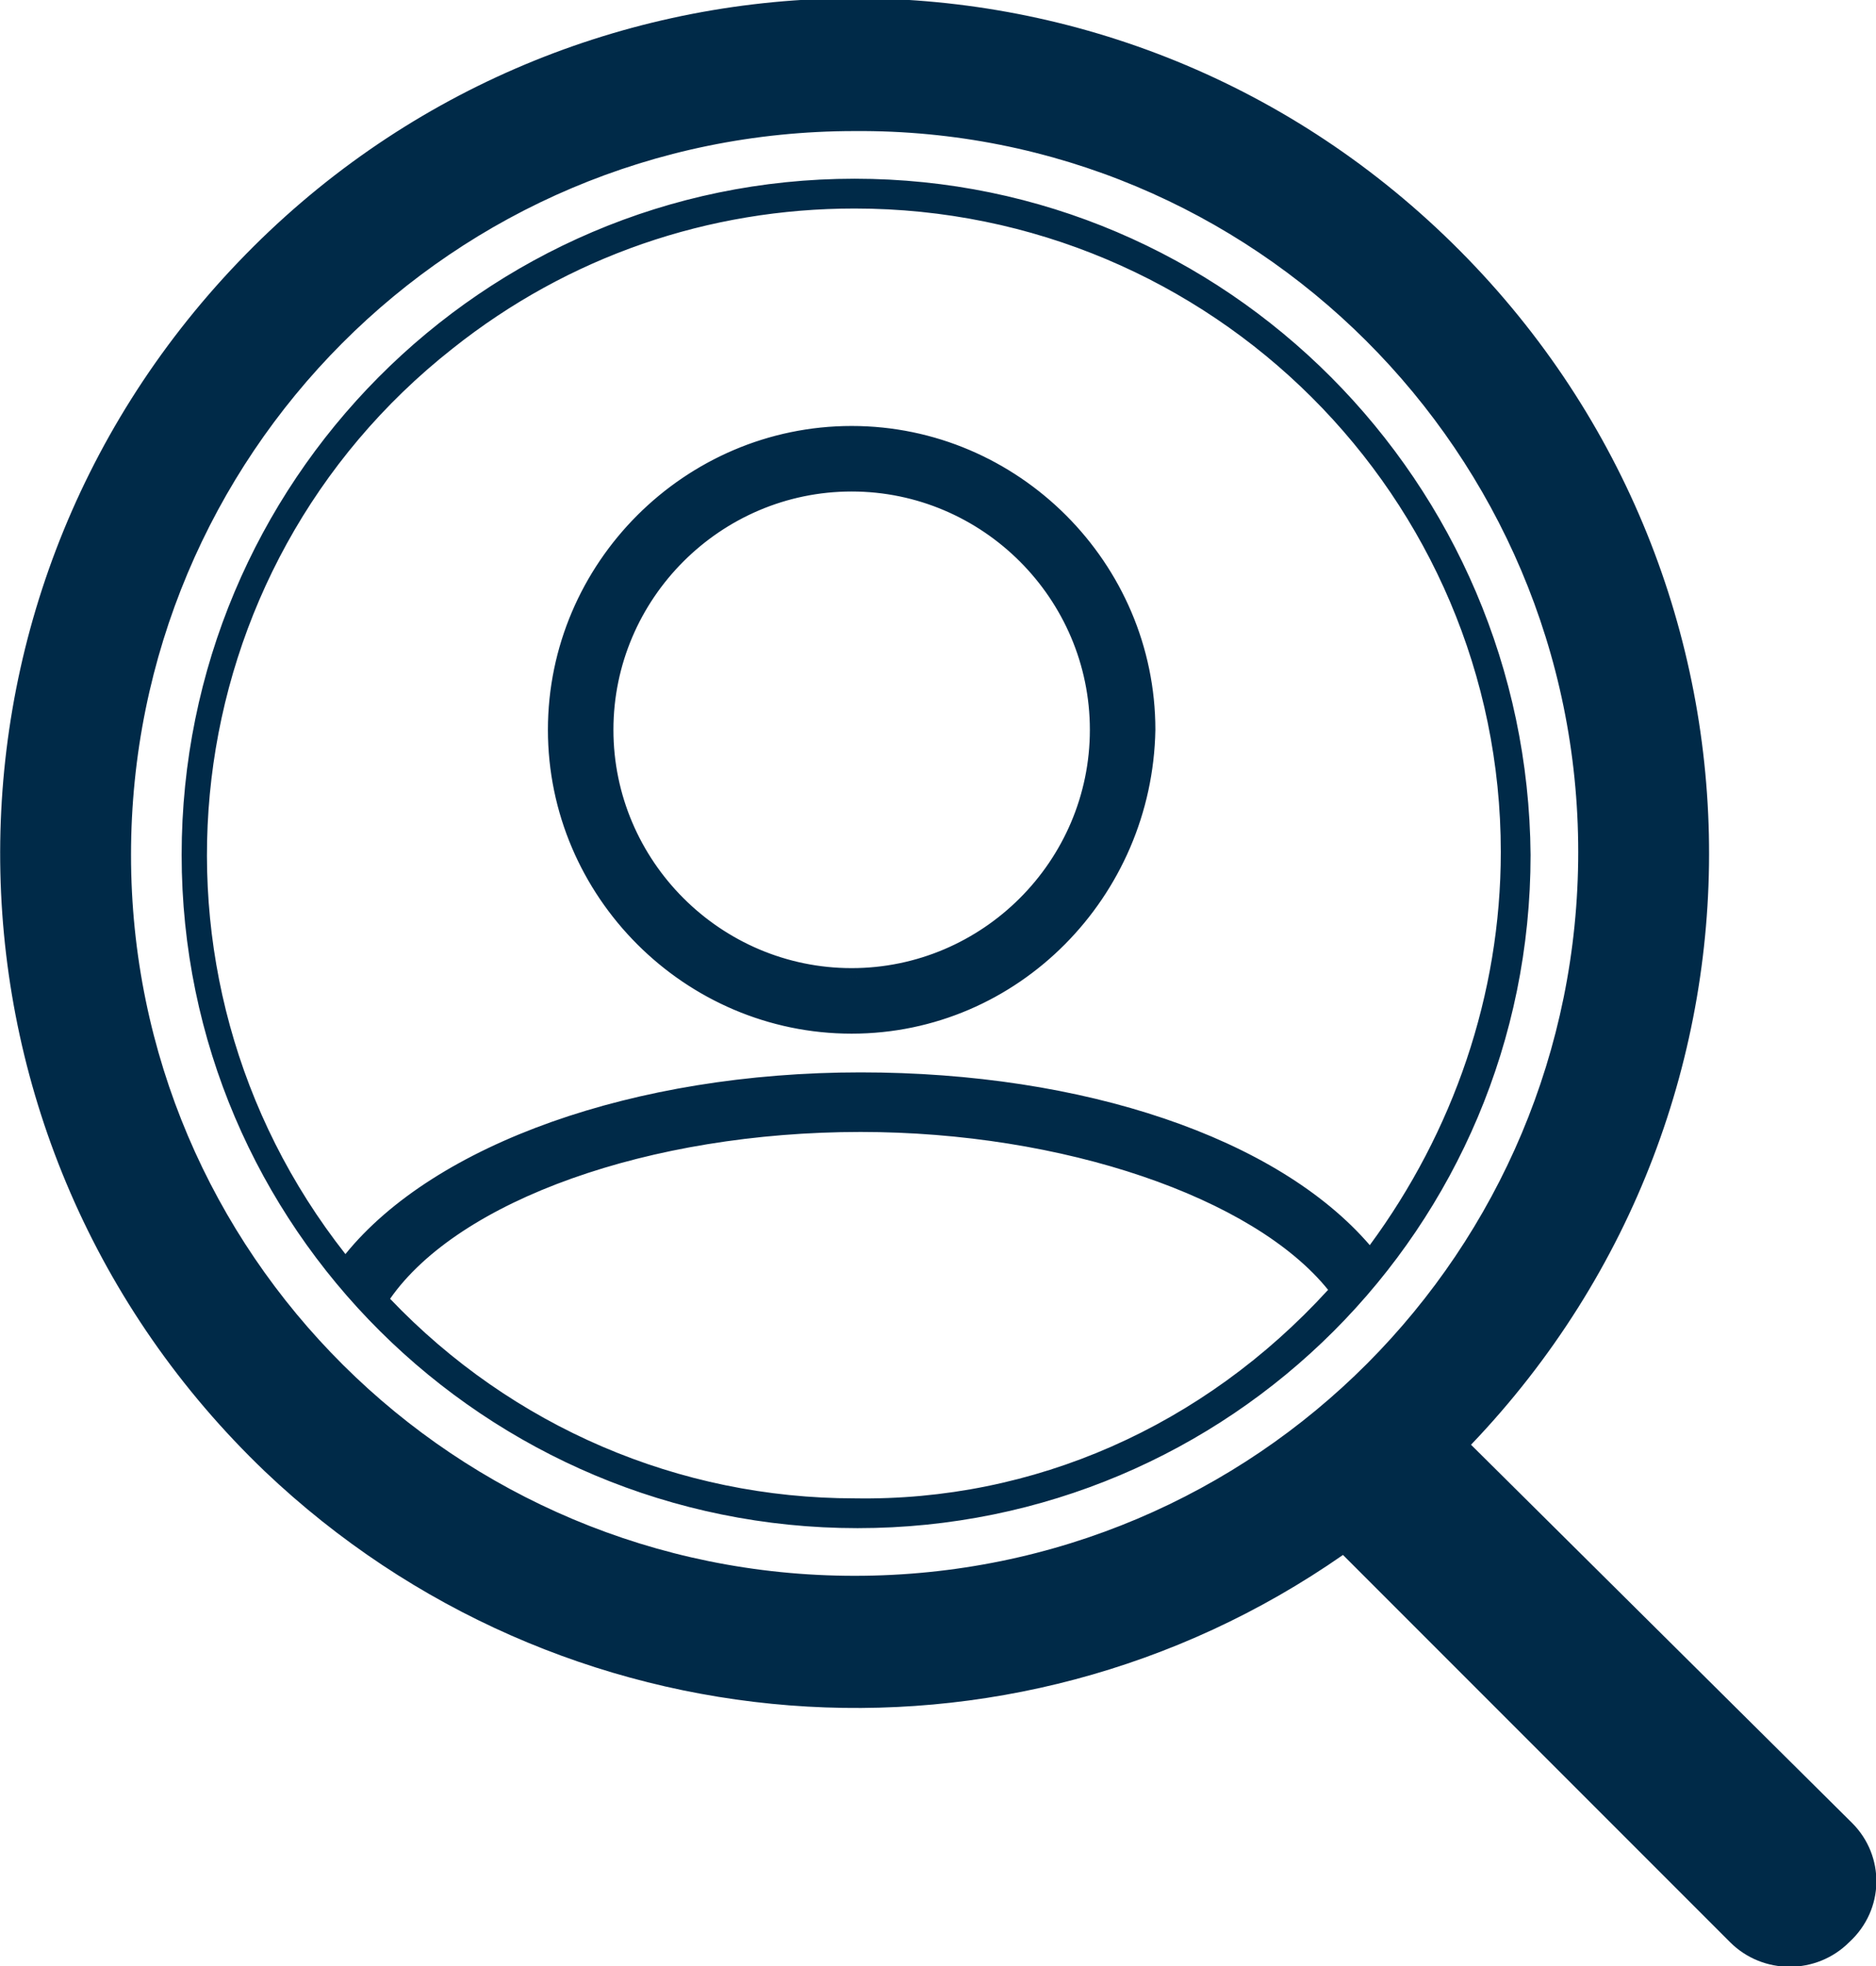 <?xml version="1.0" encoding="utf-8"?>
<!-- Generator: Adobe Illustrator 24.3.0, SVG Export Plug-In . SVG Version: 6.00 Build 0)  -->
<svg version="1.1" id="Layer_1" xmlns="http://www.w3.org/2000/svg" xmlns:xlink="http://www.w3.org/1999/xlink" x="0px" y="0px"
	 viewBox="0 0 63 66" style="enable-background:new 0 0 63 66;" xml:space="preserve">
<style type="text/css">
	.st0{fill:#002A48;}
</style>
<g>
	<path class="st0" d="M62.2,61.2L49.4,48.5C60.4,37,60,18.9,48.5,7.9S18.9-2.6,8,8.8C-3,20.3-2.6,38.4,8.9,49.4
		c9.9,9.4,25,10.6,36.2,2.8l13,13c1.1,1.1,2.9,1.1,4,0C63.3,64.1,63.3,62.3,62.2,61.2L62.2,61.2z M4.4,28.7
		c0-13.4,10.8-24.3,24.3-24.3C42.1,4.3,53,15.2,53,28.6S42.2,52.9,28.7,52.9c0,0,0,0,0,0C15.3,52.9,4.4,42.1,4.4,28.7z M28.6,34.5
		c-5.5,0-10-4.5-10-10c0-5.5,4.5-10,10-10c5.5,0,10,4.5,10,10C38.6,30.1,34.1,34.5,28.6,34.5z M28.6,16.4c-4.5,0-8.2,3.7-8.2,8.2
		c0,4.5,3.7,8.2,8.2,8.2c4.5,0,8.2-3.7,8.2-8.2C36.7,20,33.1,16.4,28.6,16.4z M28.6,34.7c-5.6,0-10.2-4.6-10.2-10.2
		c0-5.6,4.6-10.2,10.2-10.2c5.6,0,10.2,4.6,10.2,10.2C38.7,30.1,34.2,34.7,28.6,34.7z M28.6,14.7c-5.4,0-9.8,4.4-9.8,9.9
		c0,5.4,4.4,9.8,9.9,9.8c5.4,0,9.8-4.4,9.8-9.8C38.4,19.1,34,14.7,28.6,14.7L28.6,14.7z M28.6,32.8c-4.6,0-8.3-3.7-8.3-8.3
		s3.7-8.3,8.3-8.3c4.6,0,8.3,3.7,8.3,8.3C36.9,29.1,33.2,32.8,28.6,32.8z M28.6,16.5c-4.4,0-8,3.6-8,8s3.6,8,8,8c4.4,0,8-3.6,8-8
		C36.6,20.1,33,16.5,28.6,16.5z M28.7,6C16.2,6,6.1,16.2,6.1,28.7c0,12.5,10.2,22.6,22.7,22.6c12.5,0,22.6-10.1,22.6-22.6
		C51.3,16.2,41.2,6,28.7,6z M28.7,7c12,0,21.7,9.7,21.7,21.6c0,4.8-1.6,9.4-4.4,13.2c-3.1-3.6-9.6-5.8-17.1-5.8
		c-7.6,0-14.3,2.4-17.3,6.1c-7.4-9.4-5.8-23,3.6-30.4C19.1,8.6,23.8,7,28.7,7z M28.7,50.3c-5.9,0-11.5-2.4-15.6-6.7
		c2.3-3.3,8.7-5.6,15.8-5.6c6.8,0,13.2,2.2,15.7,5.3C40.4,47.9,34.7,50.4,28.7,50.3z"/>
</g>
</svg>
